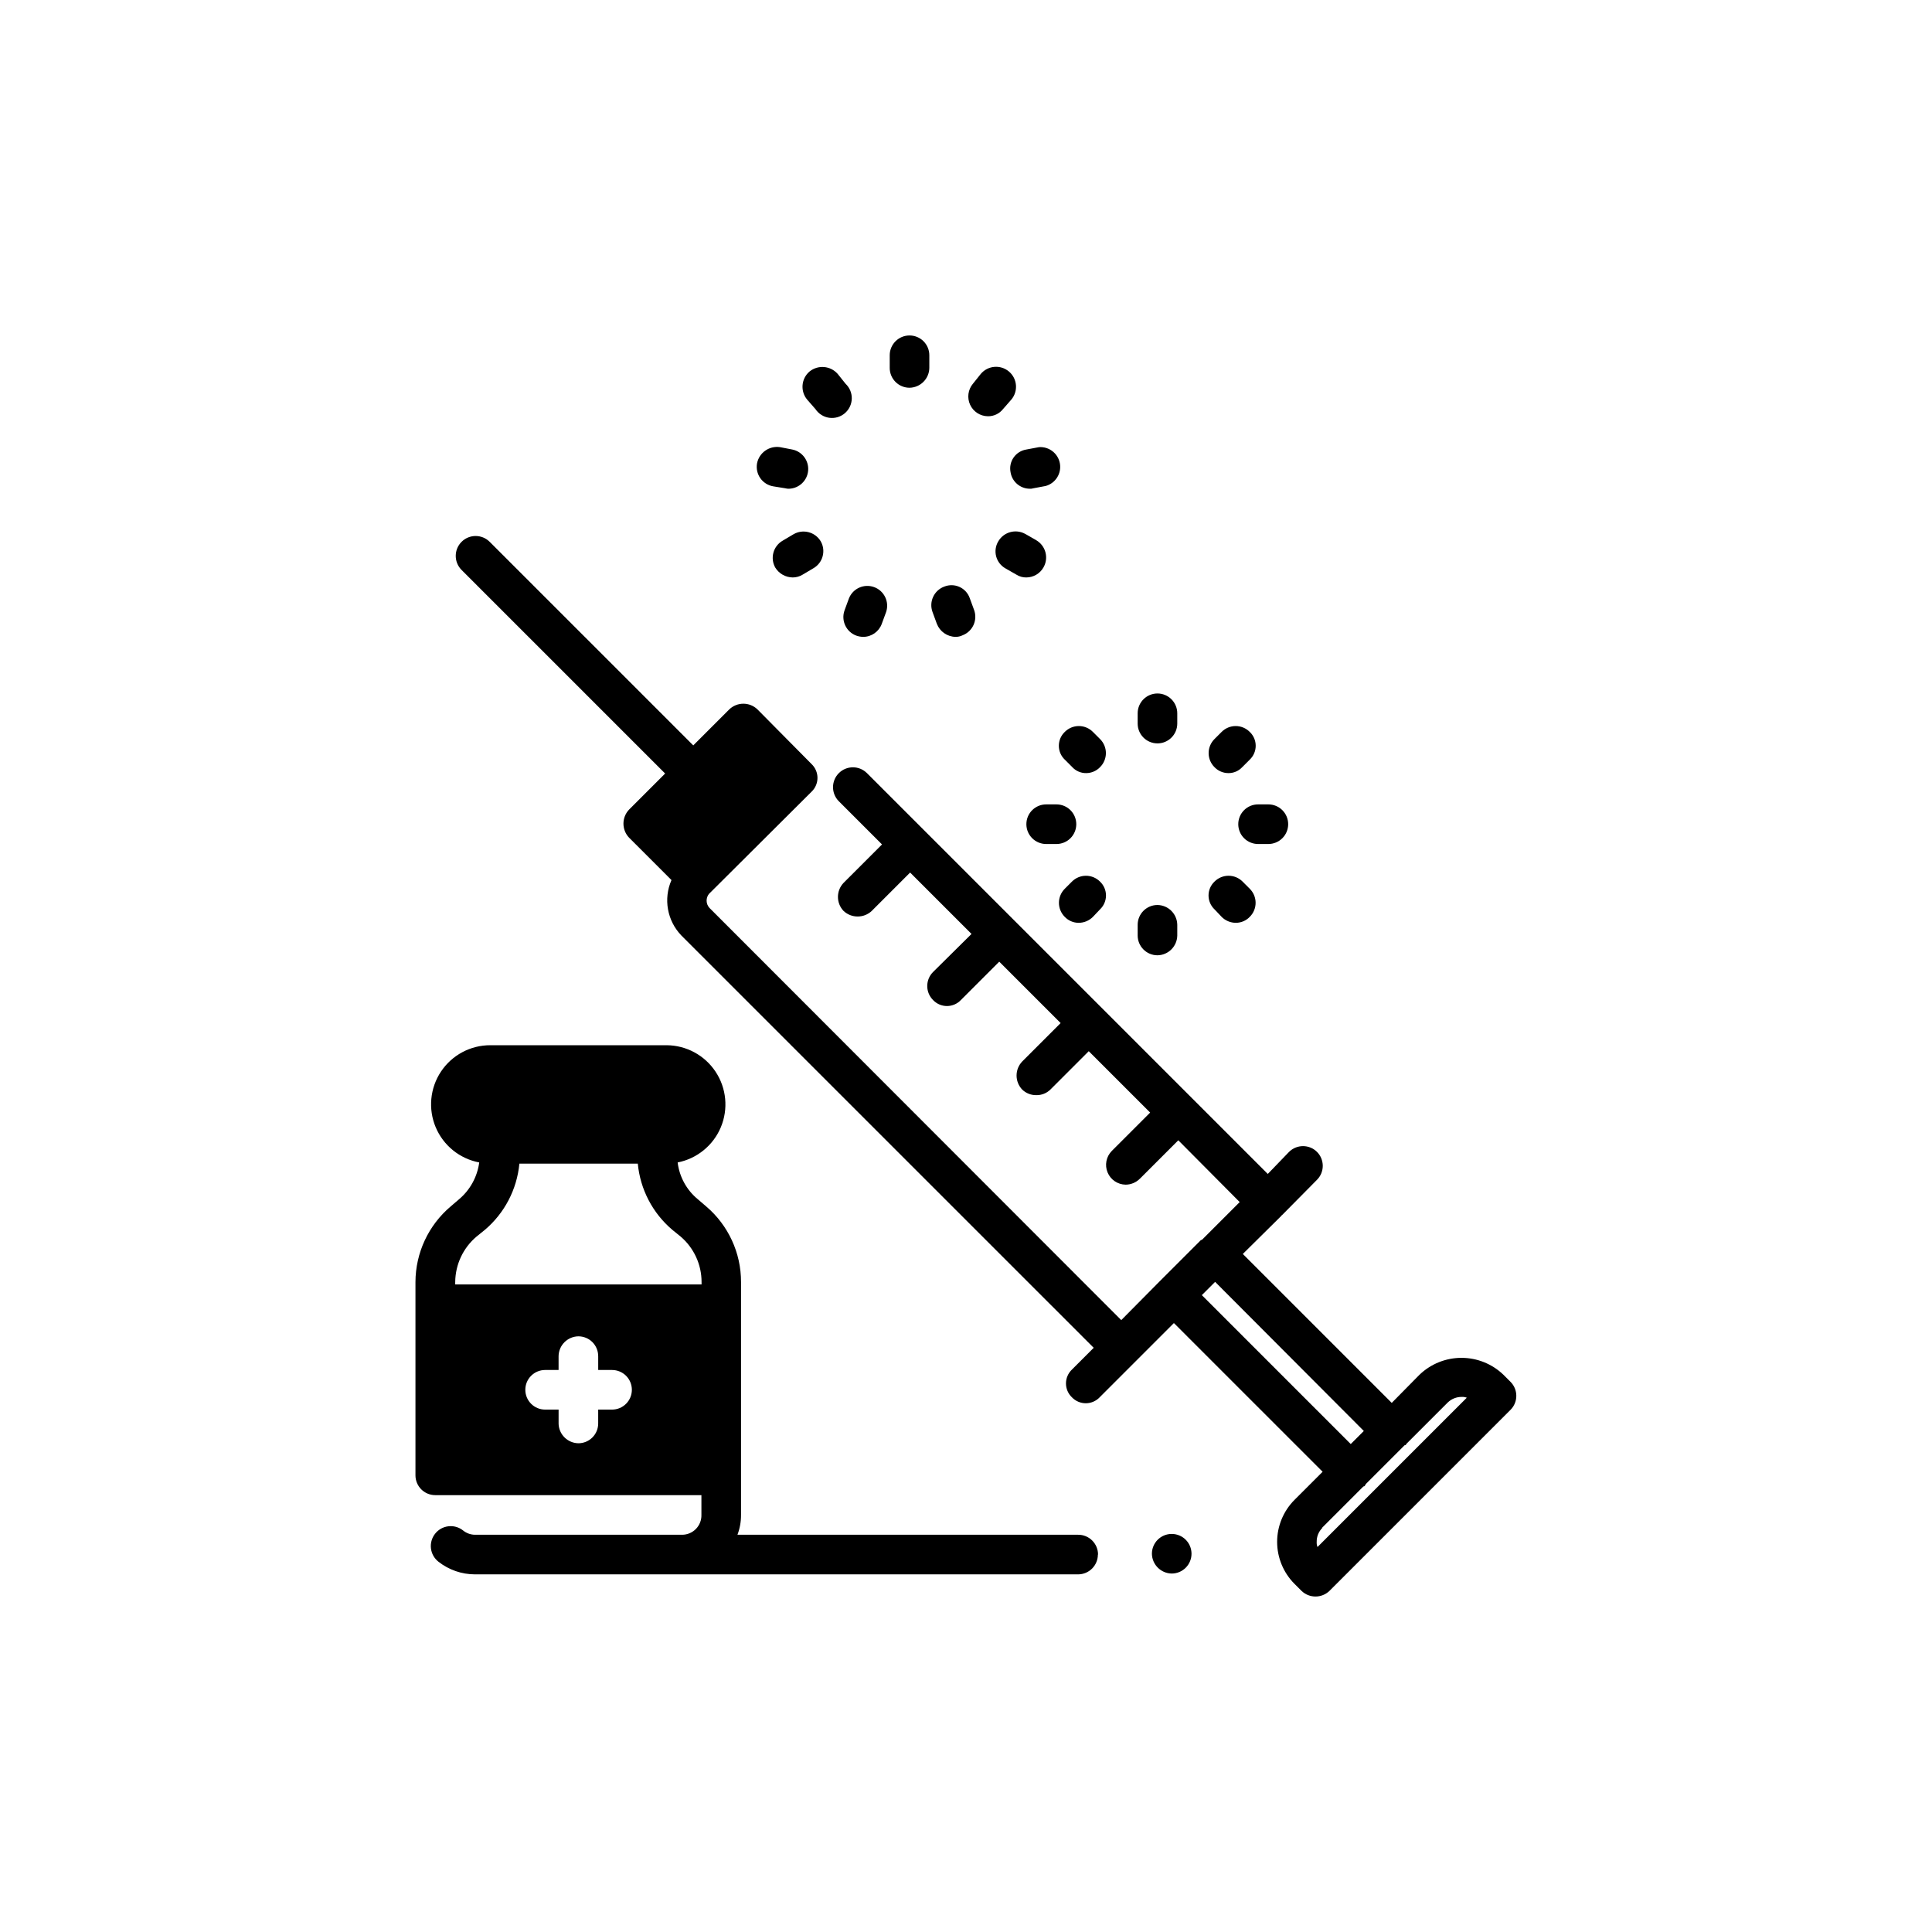 <?xml version="1.0" encoding="UTF-8"?>
<!-- Uploaded to: SVG Repo, www.svgrepo.com, Generator: SVG Repo Mixer Tools -->
<svg fill="#000000" width="800px" height="800px" version="1.1" viewBox="144 144 512 512" xmlns="http://www.w3.org/2000/svg">
 <path d="m416 362.42c0-2.898 2.348-5.246 5.246-5.246h2.731c1.391 0 2.727 0.551 3.711 1.535 0.984 0.984 1.535 2.32 1.535 3.711 0 1.395-0.551 2.727-1.535 3.711-0.984 0.984-2.32 1.539-3.711 1.539h-2.731c-2.898 0-5.246-2.352-5.246-5.25zm2.625-75.258-2.938-1.68-0.004 0.004c-2.527-1.387-5.695-0.5-7.137 1.992-0.711 1.195-0.91 2.625-0.555 3.965 0.355 1.344 1.238 2.484 2.441 3.172l2.938 1.68h0.004c0.781 0.496 1.695 0.754 2.625 0.734 1.863-0.012 3.578-1.008 4.512-2.621 1.473-2.523 0.629-5.762-1.891-7.242zm7.559 58.148 1.996 1.996h-0.008c0.949 1.02 2.285 1.594 3.676 1.574 1.387-0.004 2.715-0.57 3.672-1.574 0.996-0.984 1.555-2.328 1.555-3.727 0-1.398-0.559-2.742-1.555-3.727l-1.891-1.891 0.004 0.004c-0.988-0.996-2.328-1.555-3.727-1.555-1.398 0-2.742 0.559-3.727 1.555-1.008 0.957-1.574 2.281-1.574 3.672 0 1.387 0.566 2.715 1.574 3.672zm3.672 43.242-0.004 0.004c1.422 0 2.781-0.57 3.781-1.574l1.891-1.996h-0.004c1.008-0.957 1.578-2.285 1.578-3.672 0-1.391-0.57-2.719-1.578-3.676-0.984-0.992-2.324-1.551-3.727-1.551-1.398 0-2.738 0.559-3.723 1.551l-1.891 1.891c-0.992 0.984-1.551 2.328-1.551 3.727 0 1.398 0.559 2.738 1.551 3.727 0.957 1.004 2.285 1.57 3.672 1.574zm39.676-39.676-0.004 0.004c1.395 0.02 2.727-0.555 3.676-1.574l1.996-1.996h-0.004c1.008-0.957 1.578-2.285 1.578-3.672 0-1.391-0.57-2.715-1.578-3.672-0.984-0.996-2.324-1.555-3.727-1.555-1.398 0-2.738 0.559-3.727 1.555l-1.891 1.891 0.004-0.004c-0.996 0.984-1.555 2.328-1.555 3.727 0 1.398 0.559 2.742 1.555 3.727 0.957 1.004 2.285 1.57 3.672 1.574zm-18.789 48.281v0.004c2.879-0.043 5.199-2.367 5.246-5.246v-2.836c-0.047-2.879-2.367-5.203-5.246-5.246-2.898 0-5.25 2.348-5.25 5.246v2.836c0 2.898 2.352 5.246 5.25 5.246zm21.41-34.742v0.004c0 1.395 0.551 2.727 1.535 3.711 0.984 0.984 2.32 1.539 3.711 1.539h2.731c1.391 0 2.727-0.555 3.711-1.539 0.984-0.984 1.539-2.316 1.539-3.711 0-1.391-0.555-2.727-1.539-3.711-0.984-0.984-2.32-1.535-3.711-1.535h-2.731c-2.898 0-5.246 2.348-5.246 5.246zm-60.352-93.309v0.004c0.383 2.539 2.574 4.418 5.141 4.406 0.285 0.023 0.57-0.012 0.84-0.102l3.359-0.629v-0.004c2.586-0.73 4.203-3.297 3.746-5.945-0.461-2.648-2.848-4.523-5.531-4.34l-3.359 0.629h0.004c-1.363 0.215-2.578 0.973-3.371 2.102-0.793 1.129-1.09 2.531-0.828 3.883zm38.941 71.898v0.004c1.391 0 2.727-0.555 3.707-1.539 0.984-0.984 1.539-2.316 1.539-3.711v-2.731 0.004c0-1.395-0.555-2.727-1.539-3.711-0.98-0.984-2.316-1.539-3.707-1.539-2.898 0-5.25 2.352-5.25 5.25v2.731-0.004c0 2.898 2.352 5.25 5.25 5.25zm17.004 45.973-0.004 0.004c1 1.004 2.363 1.574 3.781 1.574 1.387-0.004 2.715-0.57 3.672-1.574 0.996-0.988 1.555-2.328 1.555-3.727 0-1.398-0.559-2.742-1.555-3.727l-1.891-1.891h0.004c-0.988-0.992-2.328-1.551-3.727-1.551-1.402 0-2.742 0.559-3.727 1.551-1.008 0.957-1.578 2.285-1.578 3.676 0 1.387 0.57 2.715 1.578 3.672zm-82.711-140.22c2.879-0.047 5.203-2.371 5.246-5.25v-3.359c0-1.391-0.551-2.727-1.535-3.711-0.984-0.984-2.32-1.535-3.711-1.535-2.898 0-5.25 2.348-5.25 5.246v3.359c0 1.391 0.555 2.727 1.539 3.711 0.984 0.984 2.32 1.539 3.711 1.539zm159.33 270.8-48.07 48.07c-2.059 1.957-5.289 1.957-7.348 0l-1.891-1.891v0.004c-2.945-2.953-4.602-6.957-4.602-11.129s1.656-8.172 4.602-11.125l7.453-7.453-39.359-39.359h-0.105l-19.625 19.625v0.004c-0.957 1.004-2.285 1.574-3.676 1.574-1.387 0-2.715-0.57-3.672-1.574-1.008-0.957-1.578-2.285-1.578-3.676 0-1.387 0.57-2.715 1.578-3.672l5.773-5.773-109.27-109.26c-3.773-3.914-4.809-9.719-2.625-14.695l-11.23-11.23c-1.996-2.082-1.996-5.371 0-7.453l9.551-9.551-53.949-53.949c-2.059-2.059-2.059-5.394 0-7.453 2.059-2.059 5.394-2.059 7.453 0l53.949 53.949 9.551-9.551c2.082-1.996 5.371-1.996 7.453 0l14.336 14.484c1.008 0.957 1.578 2.285 1.578 3.672 0 1.391-0.57 2.719-1.578 3.676l-27.184 27.078c-0.863 1.09-0.816 2.637 0.105 3.676l109.16 109.27 10.078-10.18 11.023-11.023h0.105c0.105-0.105 0.105-0.105 0.211-0.105l9.973-9.973-16.27-16.375-10.18 10.18-0.012 0.004c-0.996 1.004-2.359 1.57-3.777 1.574-2.098-0.031-3.981-1.309-4.777-3.25-0.801-1.941-0.367-4.172 1.105-5.672l10.18-10.18-16.27-16.27-10.18 10.18c-0.98 0.961-2.305 1.488-3.676 1.469-1.402 0.035-2.766-0.492-3.777-1.469-1.996-2.082-1.996-5.371 0-7.453l10.18-10.18-16.27-16.27-10.18 10.18c-0.957 1.008-2.285 1.578-3.672 1.578-1.391 0-2.719-0.57-3.676-1.578-0.992-0.984-1.551-2.324-1.551-3.723 0-1.402 0.559-2.742 1.551-3.727l10.18-10.078-16.27-16.27-10.18 10.18 0.004 0.004c-2.098 1.957-5.356 1.957-7.453 0-1.996-2.082-1.996-5.371 0-7.453l10.18-10.18-11.441-11.441c-2.055-2.059-2.055-5.394 0-7.453 2.059-2.059 5.394-2.059 7.453 0l106.22 106.22 5.668-5.879v0.004c2.043-2 5.309-2 7.348 0 0.996 0.984 1.555 2.324 1.555 3.723 0 1.402-0.559 2.742-1.555 3.727l-9.238 9.34c-0.105 0-0.105 0.105-0.211 0.211h0.004c-0.059 0-0.105 0.051-0.105 0.105l-10.078 9.973 39.465 39.465 7.348-7.453h0.004c2.988-2.879 6.977-4.484 11.125-4.484 4.148 0 8.137 1.605 11.125 4.484l1.891 1.891c2.012 2.027 2.027 5.297 0.039 7.348zm-42.402 9.133 3.465-3.465-39.359-39.465h-0.105l-3.465 3.465zm30.754-12.281c-0.434-0.172-0.898-0.242-1.363-0.211-1.371-0.008-2.691 0.52-3.676 1.469l-10.914 10.914c-0.105 0.105-0.105 0.211-0.211 0.316s-0.211 0.105-0.316 0.105l-10.285 10.285-0.105 0.211c-0.105 0.105-0.105 0.211-0.211 0.316-0.105 0.105-0.211 0.105-0.316 0.105l-10.914 10.914v0.105c-0.965 0.977-1.496 2.301-1.469 3.672-0.031 0.465 0.039 0.934 0.211 1.367zm-183.79-241.52 3.254 0.523v0.004c0.305 0.086 0.625 0.121 0.945 0.102 2.66-0.094 4.828-2.168 5.043-4.82 0.211-2.652-1.594-5.047-4.203-5.57l-3.254-0.629c-2.856-0.422-5.539 1.473-6.09 4.305-0.242 1.379 0.074 2.797 0.883 3.941 0.809 1.141 2.039 1.914 3.422 2.144zm105.59 277.62c-2.898 0-5.25 2.348-5.25 5.246 0.047 2.883 2.371 5.203 5.25 5.25 1.391 0 2.727-0.555 3.711-1.539 0.984-0.98 1.535-2.316 1.535-3.711 0-1.391-0.551-2.727-1.535-3.711-0.984-0.98-2.32-1.535-3.711-1.535zm-100.24-264.92-2.832 1.68c-2.519 1.426-3.41 4.617-1.996 7.141 0.988 1.609 2.731 2.598 4.617 2.621 0.926 0.004 1.836-0.25 2.625-0.734l2.832-1.68h0.004c2.516-1.422 3.41-4.613 1.992-7.137-1.48-2.516-4.719-3.363-7.242-1.891zm37.996 23.723c0.789 2.047 2.738 3.414 4.934 3.465 0.652 0.012 1.301-0.133 1.891-0.422 2.68-1.027 4.035-4.019 3.043-6.715l-1.156-3.148c-0.465-1.312-1.445-2.379-2.711-2.949-1.266-0.574-2.715-0.609-4.004-0.098-2.727 0.988-4.137 3.996-3.152 6.719zm13.539-55c1.551 0.02 3.023-0.676 3.988-1.887l2.203-2.519h0.004c1.883-2.234 1.602-5.57-0.633-7.453-2.231-1.883-5.566-1.602-7.449 0.629l-2.098 2.625h-0.004c-1.297 1.559-1.582 3.727-0.73 5.566 0.855 1.84 2.691 3.023 4.719 3.039zm-37.996 51.43v0.004c-0.984 2.723 0.426 5.731 3.148 6.715 0.578 0.199 1.18 0.305 1.785 0.316 2.211 0 4.184-1.387 4.934-3.465l1.156-3.148c0.891-2.699-0.527-5.613-3.199-6.578-2.672-0.969-5.629 0.367-6.668 3.008zm-7.703-53.316c0.828 1.242 2.148 2.078 3.629 2.289 1.48 0.211 2.981-0.219 4.121-1.18 1.145-0.965 1.824-2.371 1.867-3.863 0.043-1.496-0.555-2.938-1.641-3.965l-2.098-2.625c-1.914-2.172-5.199-2.449-7.453-0.629-2.219 1.891-2.5 5.215-0.629 7.453zm74.836 303.55v-0.004c0 1.395-0.551 2.727-1.535 3.711-0.984 0.984-2.32 1.539-3.711 1.539h-159.86c-3.504-0.008-6.902-1.191-9.656-3.359-1.098-0.863-1.812-2.129-1.98-3.516-0.164-1.387 0.227-2.785 1.09-3.883 1.797-2.293 5.109-2.691 7.398-0.895 0.887 0.73 2 1.141 3.148 1.156h54.895c1.387 0.008 2.715-0.547 3.684-1.535s1.496-2.328 1.461-3.715v-5.246h-70.535c-2.898 0-5.246-2.352-5.246-5.25v-51.219c0.023-7.731 3.438-15.059 9.34-20.047l2.203-1.891c2.938-2.473 4.848-5.953 5.356-9.762-5.164-0.977-9.496-4.477-11.531-9.316-2.039-4.844-1.516-10.387 1.395-14.762 2.91-4.375 7.82-7 13.074-6.988h46.707c5.231 0.027 10.105 2.66 12.992 7.023 2.891 4.363 3.41 9.879 1.395 14.707-2.019 4.824-6.312 8.328-11.449 9.336 0.465 3.82 2.379 7.316 5.356 9.762l2.203 1.891c5.875 5 9.254 12.332 9.238 20.047v61.715c0.008 1.793-0.312 3.574-0.945 5.25h90.266c1.398-0.012 2.742 0.535 3.738 1.52 0.992 0.988 1.551 2.328 1.551 3.727zm-123.5-43.668c0-1.391-0.551-2.727-1.535-3.711s-2.32-1.535-3.711-1.535h-3.672v-3.672l-0.004-0.004c0-1.391-0.551-2.727-1.535-3.711s-2.32-1.535-3.711-1.535c-2.879 0.043-5.203 2.367-5.25 5.246v3.672h-3.57l0.004 0.004c-2.898 0-5.25 2.348-5.25 5.246 0 2.898 2.352 5.25 5.25 5.25h3.57v3.672h-0.004c0.047 2.879 2.371 5.203 5.25 5.25 1.391 0 2.727-0.555 3.711-1.539s1.535-2.316 1.535-3.711v-3.672h3.676c1.391 0 2.727-0.555 3.711-1.539s1.535-2.316 1.535-3.711zm18.473-28.551v0.004c0.008-4.644-2.027-9.059-5.562-12.07l-2.203-1.785c-5.211-4.43-8.488-10.719-9.133-17.527h-31.383c-0.641 6.809-3.918 13.098-9.129 17.527l-2.203 1.785h-0.004c-3.562 3-5.633 7.41-5.668 12.07v0.629h65.285z"/>
</svg>